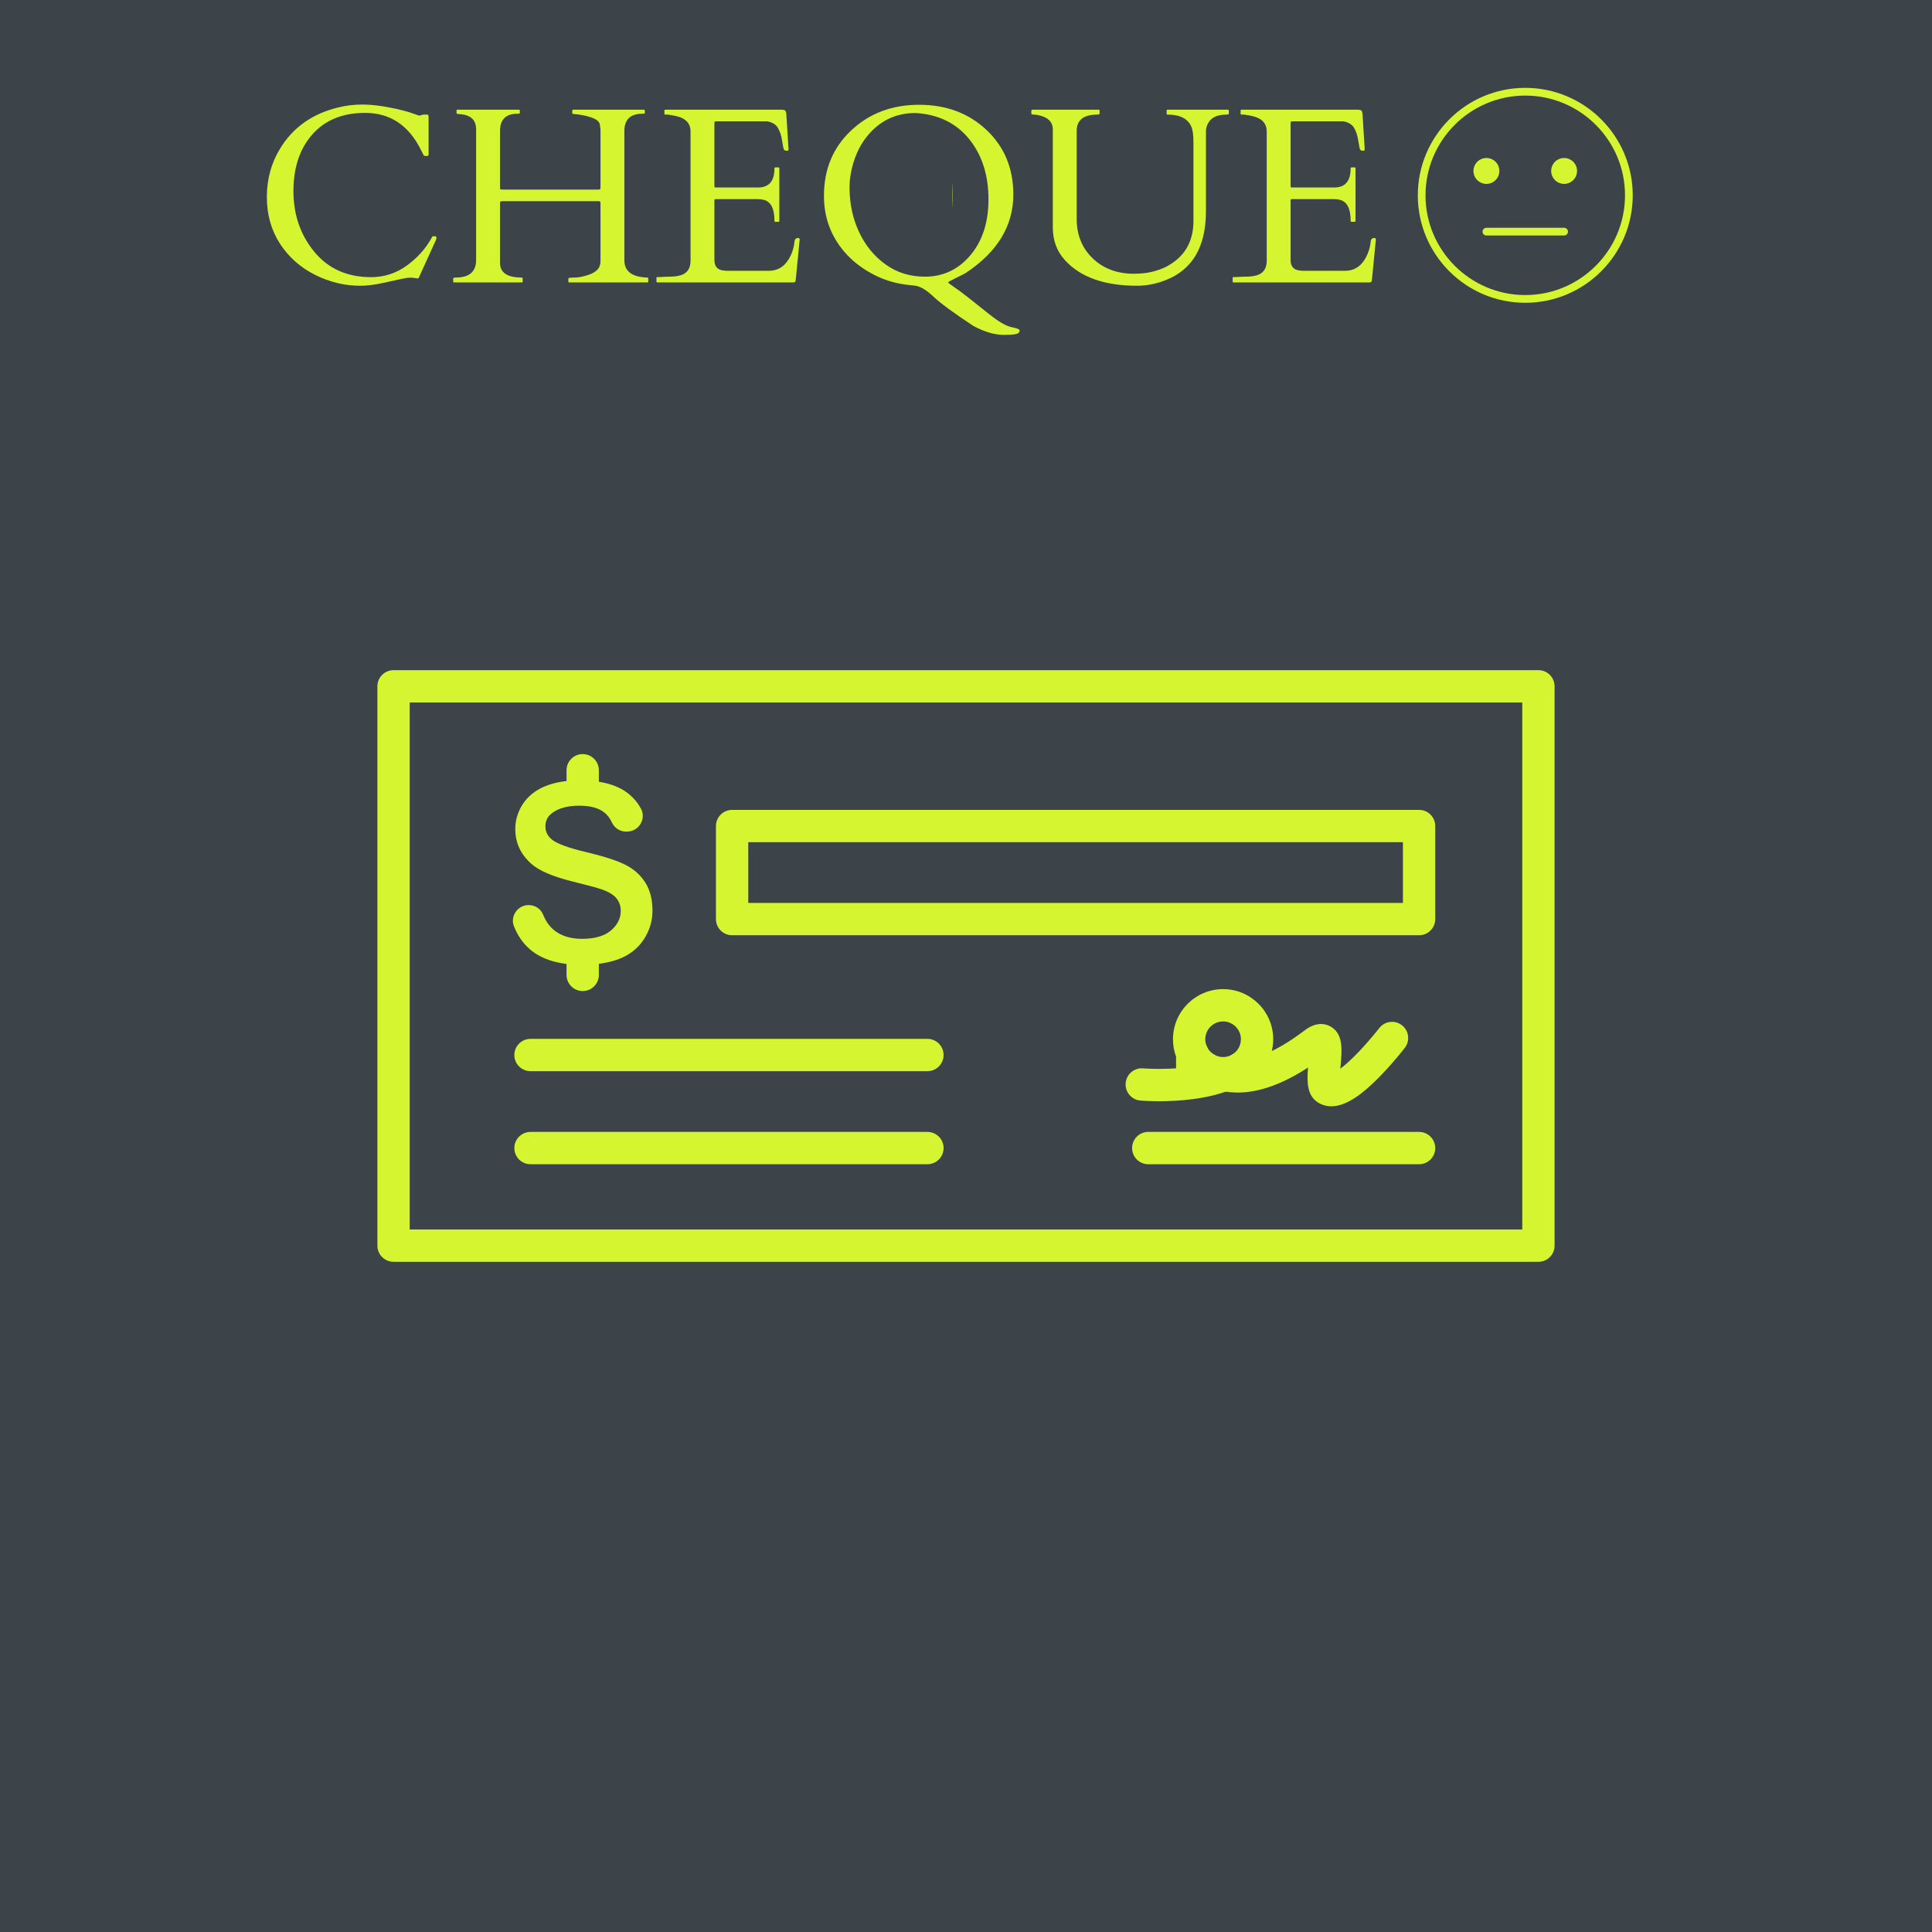 <svg version="1.2" preserveAspectRatio="xMidYMid meet" height="1800" viewBox="0 0 1350 1350" zoomAndPan="magnify" width="1800" xmlns:xlink="http://www.w3.org/1999/xlink" xmlns="http://www.w3.org/2000/svg"><defs><clipPath id="3a402e5e54"><path d="M 263.707 468.277 L 1086.281 468.277 L 1086.281 881.527 L 263.707 881.527 Z M 263.707 468.277"></path></clipPath><clipPath id="1afae59684"><path d="M 7.539 42.5 L 158 42.5 L 158 192.43 L 7.539 192.43 Z M 7.539 42.5"></path></clipPath><clipPath id="41234807cc"><path d="M 170 42.5 L 321 42.5 L 321 192.43 L 170 192.43 Z M 170 42.5"></path></clipPath><clipPath id="3c73ca7e58"><path d="M 332 42.5 L 483 42.5 L 483 192.43 L 332 192.43 Z M 332 42.5"></path></clipPath><clipPath id="adecdbce7c"><path d="M 495 42.5 L 646 42.5 L 646 192.43 L 495 192.43 Z M 495 42.5"></path></clipPath><clipPath id="d4861e5a49"><path d="M 658 42.5 L 692 42.5 L 692 192.43 L 658 192.43 Z M 658 42.5"></path></clipPath><clipPath id="1f8512e2fb"><path d="M 7.539 0.363 L 324.539 0.363 L 324.539 210.602 L 7.539 210.602 Z M 7.539 0.363"></path></clipPath><clipPath id="4f54748b95"><path d="M 0.539 0.363 L 317.539 0.363 L 317.539 210.602 L 0.539 210.602 Z M 0.539 0.363"></path></clipPath><clipPath id="88971096b7"><rect height="211" y="0" width="318" x="0"></rect></clipPath><clipPath id="9e83394666"><path d="M 491.363 0.363 L 692 0.363 L 692 210.602 L 491.363 210.602 Z M 491.363 0.363"></path></clipPath><clipPath id="3bb1c1a27c"><path d="M 0.363 0.363 L 201 0.363 L 201 210.602 L 0.363 210.602 Z M 0.363 0.363"></path></clipPath><clipPath id="635e4018df"><rect height="211" y="0" width="201" x="0"></rect></clipPath><clipPath id="3394387c99"><rect height="211" y="0" width="692" x="0"></rect></clipPath><clipPath id="8316a57e2e"><rect height="239" y="0" width="796" x="0"></rect></clipPath></defs><g id="f662b39967"><rect style="fill:#ffffff;fill-opacity:1;stroke:none;" height="1350" y="0" width="1350" x="0"></rect><rect style="fill:#3d4449;fill-opacity:1;stroke:none;" height="1350" y="0" width="1350" x="0"></rect><g clip-path="url(#3a402e5e54)" clip-rule="nonzero"><path d="M 286.289 859.117 L 1063.703 859.117 L 1063.703 490.859 L 286.289 490.859 Z M 1074.992 881.699 L 275 881.699 C 268.762 881.699 263.707 876.645 263.707 870.41 L 263.707 479.57 C 263.707 473.336 268.762 468.281 275 468.281 L 1074.992 468.281 C 1081.23 468.281 1086.281 473.336 1086.281 479.57 L 1086.281 870.41 C 1086.281 876.645 1081.23 881.699 1074.992 881.699" style="stroke:none;fill-rule:nonzero;fill:#d4f530;fill-opacity:1;"></path></g><path d="M 522.859 630.941 L 980.305 630.941 L 980.305 588.5 L 522.859 588.5 Z M 991.594 653.52 L 511.566 653.52 C 505.332 653.52 500.277 648.465 500.277 642.23 L 500.277 577.211 C 500.277 570.973 505.332 565.918 511.566 565.918 L 991.594 565.918 C 997.832 565.918 1002.883 570.973 1002.883 577.211 L 1002.883 642.23 C 1002.883 648.465 997.832 653.52 991.594 653.52" style="stroke:none;fill-rule:nonzero;fill:#d4f530;fill-opacity:1;"></path><path d="M 451.094 616.988 C 447.879 611.793 443.355 607.633 437.645 604.625 C 431.777 601.539 422.527 598.488 410.152 595.57 C 397.336 592.543 389.078 589.531 385.609 586.617 C 382.578 584.07 381.105 581.062 381.105 577.422 C 381.105 573.434 382.699 570.344 385.98 567.969 C 390.535 564.66 396.84 562.984 404.719 562.984 C 412.398 562.984 418.297 564.574 422.258 567.711 C 424.473 569.465 426.281 571.848 427.633 574.793 C 429.461 578.77 433.559 581.281 438.039 581.086 L 438.625 581.059 C 442.445 580.891 445.848 578.801 447.734 575.461 C 449.594 572.168 449.633 568.23 447.832 564.93 C 445.898 561.379 443.297 558.168 440.09 555.391 C 432.344 548.672 420.531 545.266 404.984 545.266 C 395.43 545.266 387.191 546.719 380.492 549.574 C 373.902 552.387 368.797 556.523 365.316 561.867 C 361.832 567.215 360.066 573.039 360.066 579.172 C 360.066 588.852 363.723 596.836 371.25 603.582 C 376.59 608.363 386.148 612.488 399.656 615.836 C 410.602 618.559 417.434 620.406 420.535 621.477 C 425.332 623.184 428.645 625.184 430.66 627.59 C 432.711 630.051 433.754 633.055 433.754 636.516 C 433.754 641.785 431.398 646.426 426.754 650.301 C 422.207 654.098 415.473 656.02 406.73 656.02 C 398.445 656.02 391.734 653.871 386.777 649.633 C 383.73 647.027 381.289 643.496 379.52 639.137 C 377.859 635.059 373.898 632.426 369.422 632.426 C 369.066 632.426 368.707 632.441 368.352 632.477 C 364.871 632.816 361.828 634.727 360.004 637.715 C 358.211 640.645 357.902 644.145 359.156 647.312 C 361.723 653.789 365.488 659.199 370.352 663.391 C 378.648 670.547 390.797 674.176 406.469 674.176 C 417.297 674.176 426.441 672.648 433.641 669.641 C 440.711 666.688 446.246 662.121 450.102 656.062 C 453.969 649.984 455.93 643.375 455.93 636.426 C 455.93 628.711 454.305 622.172 451.094 616.988" style="stroke:none;fill-rule:nonzero;fill:#d4f530;fill-opacity:1;"></path><path d="M 407.164 558.809 C 400.93 558.809 395.875 553.754 395.875 547.52 L 395.875 538.215 C 395.875 531.98 400.93 526.926 407.164 526.926 C 413.398 526.926 418.453 531.98 418.453 538.215 L 418.453 547.52 C 418.453 553.754 413.398 558.809 407.164 558.809" style="stroke:none;fill-rule:nonzero;fill:#d4f530;fill-opacity:1;"></path><path d="M 407.164 692.516 C 400.93 692.516 395.875 687.461 395.875 681.227 L 395.875 671.926 C 395.875 665.691 400.93 660.633 407.164 660.633 C 413.398 660.633 418.453 665.691 418.453 671.926 L 418.453 681.227 C 418.453 687.461 413.398 692.516 407.164 692.516" style="stroke:none;fill-rule:nonzero;fill:#d4f530;fill-opacity:1;"></path><path d="M 991.594 813.52 L 802.348 813.52 C 796.113 813.52 791.059 808.465 791.059 802.23 C 791.059 795.992 796.113 790.938 802.348 790.938 L 991.594 790.938 C 997.832 790.938 1002.883 795.992 1002.883 802.23 C 1002.883 808.465 997.832 813.52 991.594 813.52" style="stroke:none;fill-rule:nonzero;fill:#d4f530;fill-opacity:1;"></path><path d="M 843.203 731.066 L 843.344 731.371 C 844.387 733.648 846.156 735.605 848.316 736.887 C 850.23 738.023 852.414 738.617 854.648 738.617 C 856.828 738.617 858.875 738.082 860.746 737.02 L 861.031 736.859 C 862.5 735.977 863.805 734.773 864.816 733.363 C 866.297 731.27 867.09 728.777 867.09 726.176 C 867.09 719.316 861.512 713.734 854.648 713.734 C 847.789 713.734 842.203 719.316 842.203 726.176 C 842.203 727.887 842.535 729.531 843.203 731.066 Z M 854.648 761.199 C 848.352 761.199 842.18 759.508 836.801 756.309 C 832.875 753.988 829.484 750.957 826.762 747.379 L 821.797 747.379 L 821.789 738.316 C 820.348 734.441 819.625 730.371 819.625 726.176 C 819.625 706.867 835.336 691.156 854.648 691.156 C 873.961 691.156 889.672 706.867 889.672 726.176 C 889.672 733.488 887.438 740.5 883.207 746.453 C 880.551 750.18 877.164 753.379 873.324 755.805 L 868.973 760.16 L 866.492 759.137 C 862.707 760.492 858.699 761.199 854.648 761.199" style="stroke:none;fill-rule:nonzero;fill:#d4f530;fill-opacity:1;"></path><path d="M 866.324 758.133 C 863.387 758.133 860.492 756.984 858.332 754.824 C 853.922 750.414 853.922 743.266 858.332 738.855 C 860.516 736.672 863.367 735.57 866.234 735.551 C 866.262 735.551 866.293 735.551 866.32 735.551 C 872.559 735.551 877.613 740.605 877.613 746.84 C 877.613 751.406 874.859 755.527 870.645 757.277 C 869.246 757.852 867.785 758.133 866.324 758.133" style="stroke:none;fill-rule:nonzero;fill:#d4f530;fill-opacity:1;"></path><path d="M 809.898 769.488 C 802.434 769.488 797.387 769.07 796.848 769.023 C 790.633 768.484 786.031 763.016 786.57 756.801 C 787.109 750.594 792.562 745.988 798.781 746.527 L 798.781 746.523 C 799.094 746.551 830.23 749.074 851.379 740.609 C 857.172 738.293 863.742 741.105 866.059 746.895 C 868.375 752.684 865.559 759.258 859.773 761.574 C 843.148 768.227 822.871 769.488 809.898 769.488" style="stroke:none;fill-rule:nonzero;fill:#d4f530;fill-opacity:1;"></path><path d="M 930.262 773.051 C 927.23 773.055 924.246 772.32 921.371 770.629 C 913.188 765.816 913.172 756.008 913.98 745.957 C 891.16 760.828 870.688 766.25 852.988 762.082 C 846.918 760.652 843.156 754.574 844.586 748.504 C 846.016 742.434 852.09 738.672 858.164 740.102 C 871.645 743.277 890.094 736.348 911.523 720.062 C 919.605 713.914 925.832 715.129 929.633 717.227 C 938.766 722.277 937.754 733.562 936.773 744.473 C 936.715 745.152 936.645 745.926 936.574 746.738 C 939.637 744.449 943.879 740.77 949.508 734.875 C 957.379 726.625 963.684 718.484 963.75 718.406 C 967.562 713.469 974.648 712.559 979.582 716.367 C 984.52 720.176 985.434 727.266 981.625 732.199 C 981.273 732.664 972.777 743.629 962.539 753.848 C 953.766 762.598 941.707 773.051 930.262 773.051" style="stroke:none;fill-rule:nonzero;fill:#d4f530;fill-opacity:1;"></path><path d="M 842.621 757.926 C 840.176 757.926 837.734 757.137 835.707 755.566 C 835.316 755.262 834.934 754.934 834.586 754.582 C 830.176 750.172 830.176 743.023 834.586 738.617 C 838.645 734.562 845.016 734.234 849.438 737.637 C 849.906 737.992 850.344 738.379 850.746 738.793 C 855.074 743.281 854.949 750.426 850.465 754.758 C 848.273 756.875 845.445 757.926 842.621 757.926" style="stroke:none;fill-rule:nonzero;fill:#d4f530;fill-opacity:1;"></path><path d="M 833.086 747.375 C 828.785 747.375 825.043 744.969 823.133 741.426 C 822.871 740.949 822.699 740.605 822.617 740.434 L 822.648 740.414 C 822.094 739.082 821.789 737.613 821.789 736.078 L 831.684 736.078 L 833.078 735.406 L 833.086 724.797 C 839.32 724.797 844.375 729.852 844.375 736.086 C 844.375 742.32 839.32 747.375 833.086 747.375" style="stroke:none;fill-rule:nonzero;fill:#d4f530;fill-opacity:1;"></path><path d="M 648.047 813.52 L 370.695 813.52 C 364.461 813.52 359.406 808.465 359.406 802.23 C 359.406 795.992 364.461 790.938 370.695 790.938 L 648.047 790.938 C 654.285 790.938 659.34 795.992 659.34 802.23 C 659.34 808.465 654.285 813.52 648.047 813.52" style="stroke:none;fill-rule:nonzero;fill:#d4f530;fill-opacity:1;"></path><path d="M 648.047 748.496 L 370.695 748.496 C 364.461 748.496 359.406 743.441 359.406 737.207 C 359.406 730.973 364.461 725.918 370.695 725.918 L 648.047 725.918 C 654.285 725.918 659.34 730.973 659.34 737.207 C 659.34 743.441 654.285 748.496 648.047 748.496" style="stroke:none;fill-rule:nonzero;fill:#d4f530;fill-opacity:1;"></path><g transform="matrix(1,0,0,1,658,19)"><g clip-path="url(#3394387c99)"><g clip-path="url(#1afae59684)" clip-rule="nonzero"><path d="M 82.41 192.582 C 41.004 192.582 7.312 158.898 7.312 117.484 C 7.312 76.078 41.012 42.387 82.41 42.387 C 123.824 42.387 157.508 76.078 157.508 117.484 C 157.508 158.898 123.816 192.582 82.41 192.582 Z M 82.41 47.793 C 43.98 47.793 12.711 79.051 12.711 117.484 C 12.711 155.914 43.98 187.176 82.41 187.176 C 120.84 187.176 152.109 155.914 152.109 117.484 C 152.102 79.051 120.84 47.793 82.41 47.793 Z M 82.41 47.793" style="stroke:none;fill-rule:nonzero;fill:#d4f530;fill-opacity:1;"></path></g><path d="M 118.609 100.453 C 118.609 101.047 118.555 101.637 118.438 102.219 C 118.32 102.801 118.148 103.367 117.922 103.918 C 117.695 104.465 117.414 104.988 117.086 105.48 C 116.754 105.977 116.379 106.434 115.961 106.852 C 115.539 107.273 115.082 107.648 114.586 107.98 C 114.094 108.309 113.57 108.59 113.023 108.816 C 112.473 109.043 111.906 109.215 111.324 109.332 C 110.742 109.445 110.152 109.504 109.559 109.504 C 108.965 109.504 108.375 109.445 107.793 109.332 C 107.211 109.215 106.645 109.043 106.094 108.816 C 105.547 108.59 105.023 108.309 104.531 107.98 C 104.035 107.648 103.578 107.273 103.156 106.852 C 102.738 106.434 102.363 105.977 102.031 105.48 C 101.703 104.988 101.422 104.465 101.195 103.918 C 100.969 103.367 100.797 102.801 100.68 102.219 C 100.566 101.637 100.508 101.047 100.508 100.453 C 100.508 99.859 100.566 99.27 100.68 98.688 C 100.797 98.105 100.969 97.539 101.195 96.988 C 101.422 96.438 101.703 95.918 102.031 95.422 C 102.363 94.93 102.738 94.473 103.156 94.051 C 103.578 93.633 104.035 93.258 104.531 92.926 C 105.023 92.598 105.547 92.316 106.094 92.09 C 106.645 91.863 107.211 91.691 107.793 91.574 C 108.375 91.457 108.965 91.402 109.559 91.402 C 110.152 91.402 110.742 91.457 111.324 91.574 C 111.906 91.691 112.473 91.863 113.023 92.09 C 113.57 92.316 114.094 92.598 114.586 92.926 C 115.082 93.258 115.539 93.633 115.961 94.051 C 116.379 94.473 116.754 94.93 117.086 95.422 C 117.414 95.918 117.695 96.438 117.922 96.988 C 118.148 97.539 118.32 98.105 118.438 98.688 C 118.555 99.27 118.609 99.859 118.609 100.453 Z M 118.609 100.453" style="stroke:none;fill-rule:nonzero;fill:#d4f530;fill-opacity:1;"></path><path d="M 64.305 100.453 C 64.305 101.047 64.25 101.633 64.133 102.219 C 64.016 102.801 63.844 103.363 63.617 103.914 C 63.391 104.461 63.113 104.984 62.781 105.477 C 62.453 105.973 62.078 106.43 61.656 106.848 C 61.238 107.27 60.781 107.645 60.285 107.973 C 59.793 108.305 59.273 108.582 58.723 108.809 C 58.176 109.035 57.609 109.207 57.027 109.324 C 56.445 109.438 55.855 109.496 55.262 109.496 C 54.668 109.496 54.078 109.438 53.496 109.324 C 52.914 109.207 52.348 109.035 51.801 108.809 C 51.25 108.582 50.73 108.305 50.238 107.973 C 49.742 107.645 49.285 107.27 48.867 106.848 C 48.445 106.43 48.07 105.973 47.742 105.477 C 47.41 104.984 47.133 104.461 46.906 103.914 C 46.68 103.363 46.508 102.801 46.391 102.219 C 46.273 101.633 46.219 101.047 46.219 100.453 C 46.219 99.859 46.273 99.27 46.391 98.688 C 46.508 98.105 46.68 97.539 46.906 96.992 C 47.133 96.441 47.41 95.922 47.742 95.426 C 48.07 94.934 48.445 94.477 48.867 94.059 C 49.285 93.637 49.742 93.262 50.238 92.934 C 50.73 92.602 51.25 92.324 51.801 92.098 C 52.348 91.867 52.914 91.699 53.496 91.582 C 54.078 91.465 54.668 91.406 55.262 91.406 C 55.855 91.406 56.445 91.465 57.027 91.582 C 57.609 91.699 58.176 91.867 58.723 92.098 C 59.273 92.324 59.793 92.602 60.285 92.934 C 60.781 93.262 61.238 93.637 61.656 94.059 C 62.078 94.477 62.453 94.934 62.781 95.426 C 63.113 95.922 63.391 96.441 63.617 96.992 C 63.844 97.539 64.016 98.105 64.133 98.688 C 64.25 99.27 64.305 99.859 64.305 100.453 Z M 64.305 100.453" style="stroke:none;fill-rule:nonzero;fill:#d4f530;fill-opacity:1;"></path><path d="M 109.559 145.574 C 108.938 145.574 108.309 145.355 107.793 144.91 C 107.688 144.812 96.43 135.316 82.41 135.316 C 67.512 135.316 57.215 144.746 57.105 144.84 C 56.012 145.863 54.305 145.789 53.289 144.711 C 52.273 143.617 52.332 141.902 53.426 140.887 C 53.902 140.441 65.414 129.902 82.41 129.902 C 98.484 129.902 110.805 140.379 111.324 140.809 C 112.453 141.781 112.582 143.496 111.609 144.617 C 111.066 145.254 110.316 145.574 109.559 145.574 Z M 109.559 145.574" style="stroke:none;fill-rule:nonzero;fill:#d4f530;fill-opacity:1;"></path><path d="M 272.25 145.574 C 271.891 145.574 271.535 145.496 271.184 145.34 C 271.07 145.305 259.574 140.441 245.102 140.441 C 229.75 140.441 219.191 145.277 219.098 145.312 C 217.738 145.949 216.129 145.355 215.5 144.012 C 214.879 142.66 215.457 141.043 216.816 140.414 C 217.281 140.191 228.555 135.031 245.102 135.031 C 260.73 135.031 272.82 140.164 273.32 140.387 C 274.695 140.973 275.324 142.566 274.73 143.93 C 274.281 144.953 273.293 145.574 272.25 145.574 Z M 272.25 145.574" style="stroke:none;fill-rule:nonzero;fill:#d4f530;fill-opacity:1;"></path><g clip-path="url(#41234807cc)" clip-rule="nonzero"><path d="M 245.094 192.582 C 203.695 192.582 170.004 158.898 170.004 117.484 C 170.004 76.078 203.695 42.387 245.094 42.387 C 286.508 42.387 320.184 76.078 320.184 117.484 C 320.191 158.898 286.508 192.582 245.094 192.582 Z M 245.094 47.793 C 206.672 47.793 175.395 79.051 175.395 117.484 C 175.395 155.914 206.672 187.176 245.094 187.176 C 283.523 187.176 314.793 155.914 314.793 117.484 C 314.793 79.051 283.531 47.793 245.094 47.793 Z M 245.094 47.793" style="stroke:none;fill-rule:nonzero;fill:#d4f530;fill-opacity:1;"></path></g><path d="M 281.301 100.453 C 281.301 101.047 281.242 101.637 281.129 102.219 C 281.012 102.801 280.84 103.367 280.613 103.918 C 280.387 104.465 280.105 104.988 279.777 105.48 C 279.445 105.977 279.07 106.434 278.652 106.852 C 278.23 107.273 277.773 107.648 277.277 107.98 C 276.785 108.309 276.262 108.59 275.715 108.816 C 275.164 109.043 274.598 109.215 274.016 109.332 C 273.434 109.445 272.844 109.504 272.25 109.504 C 271.656 109.504 271.066 109.445 270.484 109.332 C 269.902 109.215 269.336 109.043 268.785 108.816 C 268.238 108.59 267.715 108.309 267.223 107.98 C 266.727 107.648 266.27 107.273 265.848 106.852 C 265.43 106.434 265.055 105.977 264.723 105.48 C 264.395 104.988 264.113 104.465 263.887 103.918 C 263.66 103.367 263.488 102.801 263.371 102.219 C 263.254 101.637 263.199 101.047 263.199 100.453 C 263.199 99.859 263.254 99.27 263.371 98.688 C 263.488 98.105 263.66 97.539 263.887 96.988 C 264.113 96.438 264.395 95.918 264.723 95.422 C 265.055 94.93 265.43 94.473 265.848 94.051 C 266.27 93.633 266.727 93.258 267.223 92.926 C 267.715 92.598 268.238 92.316 268.785 92.09 C 269.336 91.863 269.902 91.691 270.484 91.574 C 271.066 91.457 271.656 91.402 272.25 91.402 C 272.844 91.402 273.434 91.457 274.016 91.574 C 274.598 91.691 275.164 91.863 275.715 92.09 C 276.262 92.316 276.785 92.598 277.277 92.926 C 277.773 93.258 278.23 93.633 278.652 94.051 C 279.07 94.473 279.445 94.93 279.777 95.422 C 280.105 95.918 280.387 96.438 280.613 96.988 C 280.84 97.539 281.012 98.105 281.129 98.688 C 281.242 99.27 281.301 99.859 281.301 100.453 Z M 281.301 100.453" style="stroke:none;fill-rule:nonzero;fill:#d4f530;fill-opacity:1;"></path><path d="M 227.004 100.453 C 227.004 101.047 226.945 101.637 226.832 102.219 C 226.715 102.801 226.543 103.367 226.316 103.918 C 226.09 104.465 225.809 104.988 225.48 105.48 C 225.148 105.977 224.773 106.434 224.352 106.852 C 223.934 107.273 223.477 107.648 222.98 107.98 C 222.488 108.309 221.965 108.59 221.418 108.816 C 220.867 109.043 220.301 109.215 219.719 109.332 C 219.137 109.445 218.547 109.504 217.953 109.504 C 217.359 109.504 216.77 109.445 216.188 109.332 C 215.605 109.215 215.039 109.043 214.488 108.816 C 213.941 108.59 213.418 108.309 212.922 107.98 C 212.43 107.648 211.973 107.273 211.551 106.852 C 211.133 106.434 210.758 105.977 210.426 105.48 C 210.098 104.988 209.816 104.465 209.59 103.918 C 209.363 103.367 209.191 102.801 209.074 102.219 C 208.957 101.637 208.902 101.047 208.902 100.453 C 208.902 99.859 208.957 99.27 209.074 98.688 C 209.191 98.105 209.363 97.539 209.59 96.988 C 209.816 96.438 210.098 95.918 210.426 95.422 C 210.758 94.93 211.133 94.473 211.551 94.051 C 211.973 93.633 212.43 93.258 212.922 92.926 C 213.418 92.598 213.941 92.316 214.488 92.09 C 215.039 91.863 215.605 91.691 216.188 91.574 C 216.77 91.457 217.359 91.402 217.953 91.402 C 218.547 91.402 219.137 91.457 219.719 91.574 C 220.301 91.691 220.867 91.863 221.418 92.09 C 221.965 92.316 222.488 92.598 222.98 92.926 C 223.477 93.258 223.934 93.633 224.352 94.051 C 224.773 94.473 225.148 94.93 225.48 95.422 C 225.809 95.918 226.09 96.438 226.316 96.988 C 226.543 97.539 226.715 98.105 226.832 98.688 C 226.945 99.27 227.004 99.859 227.004 100.453 Z M 227.004 100.453" style="stroke:none;fill-rule:nonzero;fill:#d4f530;fill-opacity:1;"></path><g clip-path="url(#3c73ca7e58)" clip-rule="nonzero"><path d="M 407.785 192.582 C 366.379 192.582 332.703 158.898 332.703 117.484 C 332.703 76.078 366.379 42.387 407.785 42.387 C 449.199 42.387 482.887 76.078 482.887 117.484 C 482.883 158.898 449.199 192.582 407.785 192.582 Z M 407.785 47.793 C 369.359 47.793 338.094 79.051 338.094 117.484 C 338.094 155.914 369.359 187.176 407.785 187.176 C 446.215 187.176 477.484 155.914 477.484 117.484 C 477.484 79.051 446.215 47.793 407.785 47.793 Z M 407.785 47.793" style="stroke:none;fill-rule:nonzero;fill:#d4f530;fill-opacity:1;"></path></g><path d="M 443.977 100.453 C 443.977 101.047 443.922 101.633 443.805 102.219 C 443.688 102.801 443.516 103.363 443.289 103.914 C 443.062 104.461 442.785 104.984 442.453 105.477 C 442.125 105.973 441.75 106.43 441.328 106.848 C 440.91 107.27 440.453 107.645 439.957 107.973 C 439.465 108.305 438.945 108.582 438.395 108.809 C 437.848 109.035 437.281 109.207 436.699 109.324 C 436.117 109.438 435.527 109.496 434.934 109.496 C 434.34 109.496 433.75 109.438 433.168 109.324 C 432.586 109.207 432.02 109.035 431.473 108.809 C 430.922 108.582 430.402 108.305 429.91 107.973 C 429.414 107.645 428.957 107.27 428.539 106.848 C 428.117 106.43 427.742 105.973 427.414 105.477 C 427.082 104.984 426.805 104.461 426.578 103.914 C 426.352 103.363 426.18 102.801 426.062 102.219 C 425.945 101.633 425.891 101.047 425.891 100.453 C 425.891 99.859 425.945 99.27 426.062 98.688 C 426.18 98.105 426.352 97.539 426.578 96.992 C 426.805 96.441 427.082 95.922 427.414 95.426 C 427.742 94.934 428.117 94.477 428.539 94.059 C 428.957 93.637 429.414 93.262 429.91 92.934 C 430.402 92.602 430.922 92.324 431.473 92.098 C 432.02 91.867 432.586 91.699 433.168 91.582 C 433.75 91.465 434.34 91.406 434.934 91.406 C 435.527 91.406 436.117 91.465 436.699 91.582 C 437.281 91.699 437.848 91.867 438.395 92.098 C 438.945 92.324 439.465 92.602 439.957 92.934 C 440.453 93.262 440.91 93.637 441.328 94.059 C 441.75 94.477 442.125 94.934 442.453 95.426 C 442.785 95.922 443.062 96.441 443.289 96.992 C 443.516 97.539 443.688 98.105 443.805 98.688 C 443.922 99.27 443.977 99.859 443.977 100.453 Z M 443.977 100.453" style="stroke:none;fill-rule:nonzero;fill:#d4f530;fill-opacity:1;"></path><path d="M 389.695 100.453 C 389.695 101.047 389.637 101.637 389.523 102.219 C 389.406 102.801 389.234 103.367 389.008 103.918 C 388.777 104.465 388.5 104.988 388.168 105.48 C 387.84 105.977 387.465 106.434 387.043 106.852 C 386.625 107.273 386.168 107.648 385.672 107.98 C 385.18 108.309 384.656 108.59 384.109 108.816 C 383.559 109.043 382.992 109.215 382.41 109.332 C 381.828 109.445 381.238 109.504 380.645 109.504 C 380.051 109.504 379.461 109.445 378.879 109.332 C 378.293 109.215 377.73 109.043 377.18 108.816 C 376.629 108.59 376.109 108.309 375.613 107.98 C 375.121 107.648 374.664 107.273 374.242 106.852 C 373.824 106.434 373.449 105.977 373.117 105.48 C 372.785 104.988 372.508 104.465 372.281 103.918 C 372.055 103.367 371.883 102.801 371.766 102.219 C 371.648 101.637 371.59 101.047 371.59 100.453 C 371.59 99.859 371.648 99.27 371.766 98.688 C 371.883 98.105 372.055 97.539 372.281 96.988 C 372.508 96.438 372.785 95.918 373.117 95.422 C 373.449 94.93 373.824 94.473 374.242 94.051 C 374.664 93.633 375.121 93.258 375.613 92.926 C 376.109 92.598 376.629 92.316 377.18 92.09 C 377.73 91.863 378.293 91.691 378.879 91.574 C 379.461 91.457 380.051 91.402 380.645 91.402 C 381.238 91.402 381.828 91.457 382.41 91.574 C 382.992 91.691 383.559 91.863 384.109 92.09 C 384.656 92.316 385.18 92.598 385.672 92.926 C 386.168 93.258 386.625 93.633 387.043 94.051 C 387.465 94.473 387.84 94.93 388.168 95.422 C 388.5 95.918 388.777 96.438 389.008 96.988 C 389.234 97.539 389.406 98.105 389.523 98.688 C 389.637 99.27 389.695 99.859 389.695 100.453 Z M 389.695 100.453" style="stroke:none;fill-rule:nonzero;fill:#d4f530;fill-opacity:1;"></path><path d="M 434.926 145.574 L 380.645 145.574 C 379.148 145.574 377.934 144.359 377.934 142.867 C 377.934 141.379 379.148 140.164 380.645 140.164 L 434.926 140.164 C 436.434 140.164 437.637 141.379 437.637 142.867 C 437.637 144.359 436.434 145.574 434.926 145.574 Z M 434.926 145.574" style="stroke:none;fill-rule:nonzero;fill:#d4f530;fill-opacity:1;"></path><path d="M 570.461 150.695 C 553.93 150.695 542.656 145.535 542.184 145.312 C 540.824 144.684 540.246 143.074 540.875 141.73 C 541.504 140.387 543.105 139.793 544.457 140.414 C 544.562 140.457 555.184 145.289 570.461 145.289 C 584.996 145.289 596.438 140.422 596.543 140.387 C 597.91 139.801 599.504 140.422 600.09 141.785 C 600.691 143.152 600.047 144.746 598.691 145.332 C 598.176 145.57 586.098 150.695 570.461 150.695 Z M 570.461 150.695" style="stroke:none;fill-rule:nonzero;fill:#d4f530;fill-opacity:1;"></path><g clip-path="url(#adecdbce7c)" clip-rule="nonzero"><path d="M 570.461 192.582 C 529.055 192.582 495.379 158.898 495.379 117.484 C 495.379 76.078 529.055 42.387 570.461 42.387 C 611.883 42.387 645.578 76.078 645.578 117.484 C 645.578 158.898 611.883 192.582 570.461 192.582 Z M 570.461 47.793 C 532.043 47.793 500.785 79.051 500.785 117.484 C 500.785 155.914 532.043 187.176 570.461 187.176 C 608.898 187.176 640.152 155.914 640.152 117.484 C 640.16 79.051 608.898 47.793 570.461 47.793 Z M 570.461 47.793" style="stroke:none;fill-rule:nonzero;fill:#d4f530;fill-opacity:1;"></path></g><path d="M 606.668 100.453 C 606.668 101.047 606.609 101.633 606.496 102.219 C 606.379 102.801 606.207 103.363 605.98 103.914 C 605.754 104.461 605.473 104.984 605.145 105.477 C 604.816 105.973 604.441 106.43 604.02 106.848 C 603.602 107.27 603.145 107.645 602.648 107.973 C 602.156 108.305 601.633 108.582 601.086 108.809 C 600.535 109.035 599.973 109.207 599.391 109.324 C 598.805 109.438 598.219 109.496 597.625 109.496 C 597.031 109.496 596.441 109.438 595.859 109.324 C 595.277 109.207 594.711 109.035 594.164 108.809 C 593.613 108.582 593.094 108.305 592.598 107.973 C 592.105 107.645 591.648 107.27 591.23 106.848 C 590.809 106.43 590.434 105.973 590.105 105.477 C 589.773 104.984 589.496 104.461 589.27 103.914 C 589.039 103.363 588.871 102.801 588.754 102.219 C 588.637 101.633 588.578 101.047 588.578 100.453 C 588.578 99.859 588.637 99.27 588.754 98.688 C 588.871 98.105 589.039 97.539 589.27 96.992 C 589.496 96.441 589.773 95.922 590.105 95.426 C 590.434 94.934 590.809 94.477 591.23 94.059 C 591.648 93.637 592.105 93.262 592.598 92.934 C 593.094 92.602 593.613 92.324 594.164 92.098 C 594.711 91.867 595.277 91.699 595.859 91.582 C 596.441 91.465 597.031 91.406 597.625 91.406 C 598.219 91.406 598.805 91.465 599.391 91.582 C 599.973 91.699 600.535 91.867 601.086 92.098 C 601.633 92.324 602.156 92.602 602.648 92.934 C 603.145 93.262 603.602 93.637 604.02 94.059 C 604.441 94.477 604.816 94.934 605.145 95.426 C 605.473 95.922 605.754 96.441 605.98 96.992 C 606.207 97.539 606.379 98.105 606.496 98.688 C 606.609 99.27 606.668 99.859 606.668 100.453 Z M 606.668 100.453" style="stroke:none;fill-rule:nonzero;fill:#d4f530;fill-opacity:1;"></path><path d="M 552.371 100.453 C 552.371 101.047 552.312 101.637 552.199 102.219 C 552.082 102.801 551.91 103.367 551.684 103.918 C 551.457 104.465 551.176 104.988 550.848 105.48 C 550.516 105.977 550.141 106.434 549.723 106.852 C 549.301 107.273 548.844 107.648 548.348 107.98 C 547.855 108.309 547.332 108.59 546.785 108.816 C 546.234 109.043 545.668 109.215 545.086 109.332 C 544.504 109.445 543.914 109.504 543.32 109.504 C 542.727 109.504 542.137 109.445 541.555 109.332 C 540.973 109.215 540.406 109.043 539.855 108.816 C 539.309 108.59 538.785 108.309 538.293 107.98 C 537.797 107.648 537.34 107.273 536.918 106.852 C 536.5 106.434 536.125 105.977 535.793 105.48 C 535.465 104.988 535.184 104.465 534.957 103.918 C 534.73 103.367 534.559 102.801 534.441 102.219 C 534.328 101.637 534.27 101.047 534.27 100.453 C 534.27 99.859 534.328 99.27 534.441 98.688 C 534.559 98.105 534.73 97.539 534.957 96.988 C 535.184 96.438 535.465 95.918 535.793 95.422 C 536.125 94.93 536.5 94.473 536.918 94.051 C 537.34 93.633 537.797 93.258 538.293 92.926 C 538.785 92.598 539.309 92.316 539.855 92.09 C 540.406 91.863 540.973 91.691 541.555 91.574 C 542.137 91.457 542.727 91.402 543.32 91.402 C 543.914 91.402 544.504 91.457 545.086 91.574 C 545.668 91.691 546.234 91.863 546.785 92.09 C 547.332 92.316 547.855 92.598 548.348 92.926 C 548.844 93.258 549.301 93.633 549.723 94.051 C 550.141 94.473 550.516 94.93 550.848 95.422 C 551.176 95.918 551.457 96.438 551.684 96.988 C 551.91 97.539 552.082 98.105 552.199 98.688 C 552.312 99.27 552.371 99.859 552.371 100.453 Z M 552.371 100.453" style="stroke:none;fill-rule:nonzero;fill:#d4f530;fill-opacity:1;"></path><g clip-path="url(#d4861e5a49)" clip-rule="nonzero"><path d="M 733.168 192.582 C 691.746 192.582 658.062 158.898 658.062 117.484 C 658.062 76.078 691.746 42.387 733.168 42.387 C 774.574 42.387 808.258 76.078 808.258 117.484 C 808.258 158.898 774.574 192.582 733.168 192.582 Z M 733.168 47.793 C 694.734 47.793 663.469 79.051 663.469 117.484 C 663.469 155.914 694.734 187.176 733.168 187.176 C 771.59 187.176 802.859 155.914 802.859 117.484 C 802.859 79.051 771.59 47.793 733.168 47.793 Z M 733.168 47.793" style="stroke:none;fill-rule:nonzero;fill:#d4f530;fill-opacity:1;"></path></g><g clip-path="url(#1f8512e2fb)" clip-rule="nonzero"><g transform="matrix(1,0,0,1,7,0)"><g clip-path="url(#88971096b7)" id="dd610b549a"><g clip-path="url(#4f54748b95)" clip-rule="nonzero"><path d="M 0.539 0.363 L 317.539 0.363 L 317.539 210.602 L 0.539 210.602 Z M 0.539 0.363" style="stroke:none;fill-rule:nonzero;fill:#3d4449;fill-opacity:1;"></path></g></g></g></g><g clip-path="url(#9e83394666)" clip-rule="nonzero"><g transform="matrix(1,0,0,1,491,0)"><g clip-path="url(#635e4018df)" id="6f78a7aee3"><g clip-path="url(#3bb1c1a27c)" clip-rule="nonzero"><path d="M 0.363 0.363 L 317.359 0.363 L 317.359 210.602 L 0.363 210.602 Z M 0.363 0.363" style="stroke:none;fill-rule:nonzero;fill:#3d4449;fill-opacity:1;"></path></g></g></g></g></g></g><g transform="matrix(1,0,0,1,175,25)"><g clip-path="url(#8316a57e2e)"><g style="fill:#d4f530;fill-opacity:1;"><g transform="translate(2.485, 172.362)"><path d="M 115.141 -3.25 C 114.859 -2.789 114.16 -2.691 113.047 -2.953 C 111.93 -3.211 110.629 -3.344 109.141 -3.344 C 107.66 -3.344 105.566 -3.039 102.859 -2.438 C 100.148 -1.844 95.883 -0.906 90.062 0.375 C 84.238 1.664 78.93 2.312 74.141 2.312 C 63.297 2.312 52.781 -0.238 42.594 -5.344 C 32.406 -10.457 24.254 -17.707 18.141 -27.094 C 12.035 -36.477 8.984 -47.363 8.984 -59.75 C 8.984 -72.133 12.039 -83.352 18.156 -93.406 C 27.051 -108.125 40.461 -117.711 58.391 -122.172 C 64.098 -123.598 69.801 -124.312 75.5 -124.312 C 83.32 -124.312 92.598 -122.992 103.328 -120.359 C 106.578 -119.566 109.328 -118.738 111.578 -117.875 C 113.836 -117.02 115.227 -116.594 115.75 -116.594 L 118.312 -117.281 L 120.969 -117.281 C 121.656 -117.281 122 -116.797 122 -115.828 L 122 -89.203 C 122 -88.629 121.484 -88.344 120.453 -88.344 C 119.422 -88.344 118.816 -88.473 118.641 -88.734 C 118.473 -88.992 118.305 -89.305 118.141 -89.672 C 117.973 -90.047 117.785 -90.43 117.578 -90.828 C 117.379 -91.234 117.18 -91.602 116.984 -91.938 C 116.785 -92.281 116.656 -92.539 116.594 -92.719 C 108.039 -109.895 95.055 -118.484 77.641 -118.484 C 61.953 -118.484 49.68 -113.488 40.828 -103.5 C 31.984 -93.508 27.562 -80.281 27.562 -63.812 C 27.562 -47.352 32.426 -33.219 42.156 -21.406 C 51.895 -9.594 65.125 -3.688 81.844 -3.688 C 90.977 -3.688 99.297 -6.395 106.797 -11.812 C 114.305 -17.238 120.195 -23.891 124.469 -31.766 C 124.582 -32.109 124.926 -32.281 125.5 -32.281 L 126.609 -32.281 C 127.18 -32.281 127.469 -31.938 127.469 -31.25 C 127.469 -30.562 127.297 -29.906 126.953 -29.281 Z M 115.141 -3.25" style="stroke:none"></path></g></g><g style="fill:#d4f530;fill-opacity:1;"><g transform="translate(136.547, 172.362)"><path d="M 124.734 -15.5 C 124.734 -7.789 130.066 -3.766 140.734 -3.422 C 141.191 -3.422 141.422 -3.191 141.422 -2.734 L 141.422 -0.688 C 141.422 -0.227 141.191 0 140.734 0 L 86.297 0 C 85.836 0 85.609 -0.227 85.609 -0.688 L 85.609 -2.734 C 85.609 -3.191 87.035 -3.422 89.891 -3.422 C 92.742 -3.422 96 -4.051 99.656 -5.312 C 105.25 -7.133 108.047 -10.211 108.047 -14.547 L 108.047 -55.391 C 108.047 -55.961 107.957 -56.332 107.781 -56.5 C 107.613 -56.676 107.242 -56.766 106.672 -56.766 L 39.203 -56.766 C 38.641 -56.766 38.27 -56.676 38.094 -56.5 C 37.926 -56.332 37.844 -55.961 37.844 -55.391 L 37.844 -13.703 C 37.844 -6.848 42.895 -3.422 53 -3.422 C 53.445 -3.422 53.672 -3.191 53.672 -2.734 L 53.672 -0.688 C 53.672 -0.227 53.473 0 53.078 0 L 5.828 0 C 5.367 0 5.141 -0.227 5.141 -0.688 L 5.141 -2.734 C 5.141 -3.191 5.707 -3.422 6.844 -3.422 C 16.375 -3.422 21.141 -7.504 21.141 -15.672 L 21.141 -107.016 C 21.141 -113.691 17.176 -117.227 9.25 -117.625 C 8.051 -117.688 7.453 -117.941 7.453 -118.391 L 7.453 -120.031 C 7.453 -120.477 7.648 -120.703 8.047 -120.703 L 51.016 -120.703 C 51.473 -120.703 51.703 -120.477 51.703 -120.031 L 51.703 -118.391 C 51.703 -118.055 51.16 -117.891 50.078 -117.891 C 41.922 -117.891 37.844 -113.863 37.844 -105.812 L 37.844 -66.266 C 37.844 -65.691 37.926 -65.316 38.094 -65.141 C 38.27 -64.973 38.641 -64.891 39.203 -64.891 L 106.672 -64.891 C 107.242 -64.891 107.613 -64.973 107.781 -65.141 C 107.957 -65.316 108.047 -65.691 108.047 -66.266 L 108.047 -107.188 C 107.93 -107.695 107.859 -108.164 107.828 -108.594 C 107.797 -109.02 107.695 -109.691 107.531 -110.609 C 107.125 -112.547 105.094 -114.129 101.438 -115.359 C 97.789 -116.586 93.656 -117.375 89.031 -117.719 C 88.57 -117.719 88.344 -117.941 88.344 -118.391 L 88.344 -120.031 C 88.344 -120.477 88.547 -120.703 88.953 -120.703 L 138.344 -120.703 C 138.801 -120.703 139.031 -120.477 139.031 -120.031 L 139.031 -118.391 C 139.031 -118.055 138.488 -117.891 137.406 -117.891 C 128.957 -117.891 124.734 -113.863 124.734 -105.812 Z M 124.734 -15.5" style="stroke:none"></path></g></g><g style="fill:#d4f530;fill-opacity:1;"><g transform="translate(283.109, 172.362)"><path d="M 0.594 -0.688 L 0.594 -3.078 C 0.594 -3.535 0.82 -3.766 1.281 -3.766 L 3.172 -3.766 C 5.566 -3.941 8.02 -4.039 10.531 -4.062 C 13.039 -4.094 15.32 -4.395 17.375 -4.969 C 22.062 -6.332 24.406 -9.754 24.406 -15.234 L 24.406 -105.469 C 24.406 -111.125 21.062 -114.719 14.375 -116.25 C 12.5 -116.656 10.586 -117 8.641 -117.281 L 6.844 -117.281 C 6.383 -117.281 6.156 -117.508 6.156 -117.969 L 6.156 -120.031 C 6.156 -120.477 6.383 -120.703 6.844 -120.703 L 88.266 -120.703 C 89.285 -120.703 90.023 -120.516 90.484 -120.141 C 90.941 -119.773 91.227 -118.969 91.344 -117.719 L 92.891 -92.891 C 92.891 -92.316 92.457 -92.031 91.594 -92.031 C 90.738 -92.031 90.113 -92.285 89.719 -92.797 C 89.375 -93.367 88.93 -95.453 88.391 -99.047 C 87.848 -102.641 86.863 -105.633 85.438 -108.031 C 84.008 -110.438 81.5 -111.953 77.906 -112.578 L 42.203 -112.578 C 41.461 -112.578 41.094 -112.207 41.094 -111.469 L 41.094 -67.203 C 41.094 -66.629 41.379 -66.344 41.953 -66.344 L 71.562 -66.344 C 79.219 -66.344 83.047 -70.797 83.047 -79.703 C 83.047 -80.16 83.27 -80.391 83.719 -80.391 L 85.781 -80.391 C 86.238 -80.391 86.469 -80.16 86.469 -79.703 L 86.469 -43.062 C 86.469 -42.602 86.238 -42.375 85.781 -42.375 L 83.719 -42.375 C 83.27 -42.375 83.047 -42.602 83.047 -43.062 C 83.047 -51.508 80.586 -56.391 75.672 -57.703 C 74.305 -58.047 72.852 -58.219 71.312 -58.219 L 41.953 -58.219 C 41.379 -58.219 41.094 -57.93 41.094 -57.359 L 41.094 -15.672 C 41.094 -11.391 43.062 -8.961 47 -8.391 C 48.145 -8.223 49.344 -8.141 50.594 -8.141 L 79.109 -8.141 C 84.984 -8.141 89.547 -10.734 92.797 -15.922 C 95.141 -19.629 96.566 -23.879 97.078 -28.672 C 97.254 -30.273 98.113 -31.078 99.656 -31.078 C 100.332 -31.078 100.672 -30.707 100.672 -29.969 L 97.859 -1.203 C 97.516 -0.398 97.113 0 96.656 0 L 1.281 0 C 0.82 0 0.594 -0.227 0.594 -0.688 Z M 0.594 -0.688" style="stroke:none"></path></g></g><g style="fill:#d4f530;fill-opacity:1;"><g transform="translate(391.318, 172.362)"><path d="M 69.859 1.891 C 60.836 1.086 52.531 -1.238 44.938 -5.094 C 37.352 -8.945 30.992 -13.582 25.859 -19 C 14.898 -30.594 9.422 -44.438 9.422 -60.531 C 9.422 -79.07 15.77 -94.305 28.469 -106.234 C 41.164 -118.172 56.988 -124.141 75.938 -124.141 C 94.883 -124.141 110.594 -118.258 123.062 -106.5 C 135.531 -94.738 141.766 -79.695 141.766 -61.375 C 141.766 -39.57 130.664 -21.312 108.469 -6.594 C 107.957 -6.25 105.773 -5.133 101.922 -3.25 C 98.066 -1.363 96.141 -0.289 96.141 -0.031 C 96.141 0.219 97.922 1.555 101.484 3.984 C 105.055 6.41 112.633 12.301 124.219 21.656 C 131.176 27.25 136.566 30.43 140.391 31.203 C 144.223 31.973 146.141 32.727 146.141 33.469 C 146.141 34.895 145.223 35.781 143.391 36.125 C 141.566 36.469 138.801 36.641 135.094 36.641 C 128.645 36.641 121.508 34.531 113.688 30.312 C 99.938 21.227 90.691 14.43 85.953 9.922 C 81.211 5.422 77.047 2.883 73.453 2.312 C 72.367 2.133 71.172 1.992 69.859 1.891 Z M 39.641 -102.219 C 35.641 -97.312 32.566 -91.562 30.422 -84.969 C 28.285 -78.375 27.25 -71.969 27.312 -65.75 C 27.426 -54.508 29.68 -44.25 34.078 -34.969 C 38.473 -25.695 44.617 -18.223 52.516 -12.547 C 60.422 -6.867 69.566 -4.031 79.953 -4.031 C 92.68 -4.031 103.27 -9.008 111.719 -18.969 C 120.164 -28.926 124.391 -41.977 124.391 -58.125 C 124.391 -74.281 120.254 -87.836 111.984 -98.797 C 102.785 -110.891 89.941 -117.422 73.453 -118.391 C 59.641 -118.391 48.367 -113 39.641 -102.219 Z M 39.641 -102.219" style="stroke:none"></path></g></g><g style="fill:#d4f530;fill-opacity:1;"><g transform="translate(542.587, 172.362)"><path d="M 49.141 -117.281 C 39.547 -117.281 34.75 -113.457 34.75 -105.812 L 34.75 -44.516 C 34.75 -33.211 38.488 -23.977 45.969 -16.812 C 53.445 -9.656 63.035 -6.078 74.734 -6.078 C 86.891 -6.078 96.863 -9.344 104.656 -15.875 C 112.445 -22.414 116.344 -31.477 116.344 -43.062 L 116.344 -97.516 C 116.344 -102.93 115.859 -106.695 114.891 -108.812 C 112.43 -114.457 106.895 -117.281 98.281 -117.281 C 97.82 -117.281 97.594 -117.508 97.594 -117.969 L 97.594 -120.031 C 97.594 -120.477 97.82 -120.703 98.281 -120.703 L 140.406 -120.703 C 140.852 -120.703 141.078 -120.477 141.078 -120.031 L 141.078 -117.969 C 141.078 -117.508 140.453 -117.281 139.203 -117.281 C 131.723 -117.281 127.156 -114.367 125.5 -108.547 C 125.219 -107.578 125.078 -106.664 125.078 -105.812 L 125.078 -49.734 C 125.078 -24.68 115.488 -8.562 96.312 -1.375 C 89.863 1.082 83.441 2.312 77.047 2.312 C 54.16 2.312 37.297 -3.68 26.453 -15.672 C 20.859 -21.828 18.062 -29.445 18.062 -38.531 L 18.062 -107.016 C 18.062 -111.859 15.125 -115.051 9.25 -116.594 C 7.531 -117.051 6.07 -117.281 4.875 -117.281 C 3.676 -117.281 3.078 -117.508 3.078 -117.969 L 3.078 -120.031 C 3.078 -120.477 3.281 -120.703 3.688 -120.703 L 50.078 -120.703 C 50.535 -120.703 50.766 -120.477 50.766 -120.031 L 50.766 -117.969 C 50.766 -117.508 50.223 -117.281 49.141 -117.281 Z M 49.141 -117.281" style="stroke:none"></path></g></g><g style="fill:#d4f530;fill-opacity:1;"><g transform="translate(685.725, 172.362)"><path d="M 0.594 -0.688 L 0.594 -3.078 C 0.594 -3.535 0.82 -3.766 1.281 -3.766 L 3.172 -3.766 C 5.566 -3.941 8.02 -4.039 10.531 -4.062 C 13.039 -4.094 15.32 -4.395 17.375 -4.969 C 22.062 -6.332 24.406 -9.754 24.406 -15.234 L 24.406 -105.469 C 24.406 -111.125 21.062 -114.719 14.375 -116.25 C 12.5 -116.656 10.586 -117 8.641 -117.281 L 6.844 -117.281 C 6.383 -117.281 6.156 -117.508 6.156 -117.969 L 6.156 -120.031 C 6.156 -120.477 6.383 -120.703 6.844 -120.703 L 88.266 -120.703 C 89.285 -120.703 90.023 -120.516 90.484 -120.141 C 90.941 -119.773 91.227 -118.969 91.344 -117.719 L 92.891 -92.891 C 92.891 -92.316 92.457 -92.031 91.594 -92.031 C 90.738 -92.031 90.113 -92.285 89.719 -92.797 C 89.375 -93.367 88.93 -95.453 88.391 -99.047 C 87.848 -102.641 86.863 -105.633 85.438 -108.031 C 84.008 -110.438 81.5 -111.953 77.906 -112.578 L 42.203 -112.578 C 41.461 -112.578 41.094 -112.207 41.094 -111.469 L 41.094 -67.203 C 41.094 -66.629 41.379 -66.344 41.953 -66.344 L 71.562 -66.344 C 79.219 -66.344 83.047 -70.797 83.047 -79.703 C 83.047 -80.16 83.27 -80.391 83.719 -80.391 L 85.781 -80.391 C 86.238 -80.391 86.469 -80.16 86.469 -79.703 L 86.469 -43.062 C 86.469 -42.602 86.238 -42.375 85.781 -42.375 L 83.719 -42.375 C 83.27 -42.375 83.047 -42.602 83.047 -43.062 C 83.047 -51.508 80.586 -56.391 75.672 -57.703 C 74.305 -58.047 72.852 -58.219 71.312 -58.219 L 41.953 -58.219 C 41.379 -58.219 41.094 -57.93 41.094 -57.359 L 41.094 -15.672 C 41.094 -11.391 43.062 -8.961 47 -8.391 C 48.145 -8.223 49.344 -8.141 50.594 -8.141 L 79.109 -8.141 C 84.984 -8.141 89.547 -10.734 92.797 -15.922 C 95.141 -19.629 96.566 -23.879 97.078 -28.672 C 97.254 -30.273 98.113 -31.078 99.656 -31.078 C 100.332 -31.078 100.672 -30.707 100.672 -29.969 L 97.859 -1.203 C 97.516 -0.398 97.113 0 96.656 0 L 1.281 0 C 0.82 0 0.594 -0.227 0.594 -0.688 Z M 0.594 -0.688" style="stroke:none"></path></g></g></g></g></g></svg>
